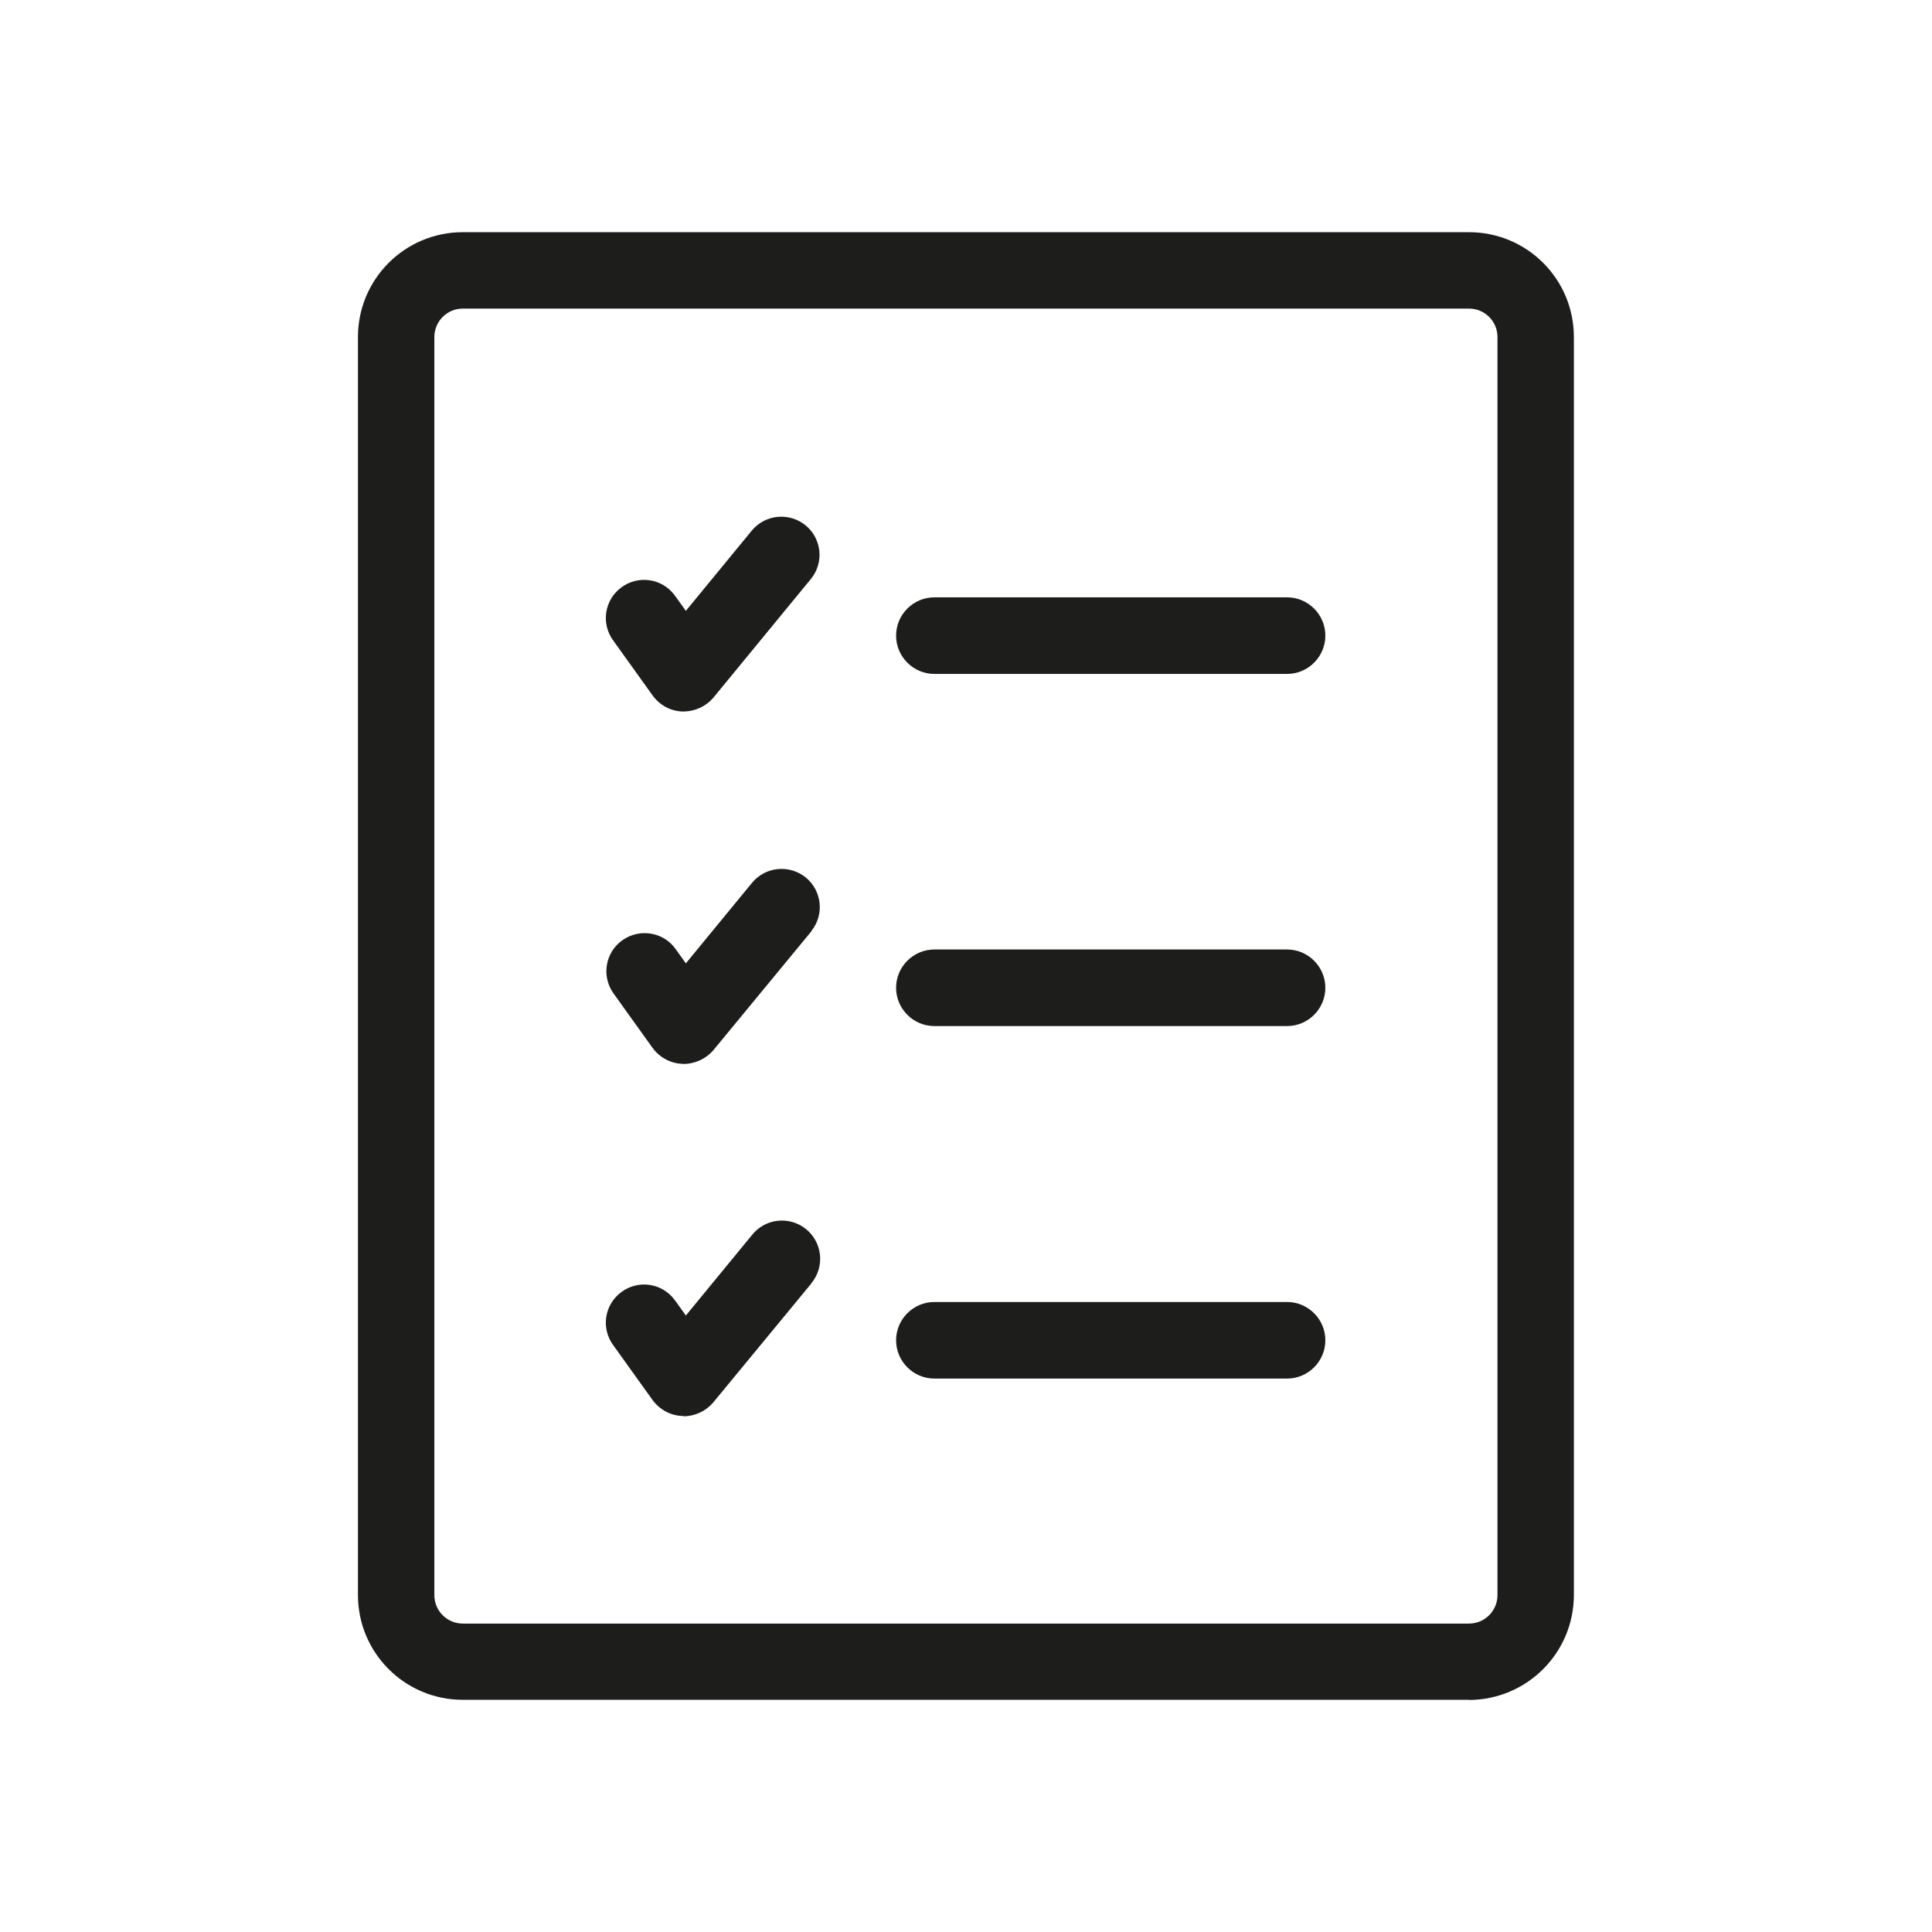 <?xml version="1.0" encoding="UTF-8"?>
<svg id="Capa_1" data-name="Capa 1" xmlns="http://www.w3.org/2000/svg" viewBox="0 0 110 110">
  <defs>
    <style>
      .cls-1 {
        fill: none;
      }

      .cls-2 {
        fill: #1d1d1b;
      }
    </style>
  </defs>
  <rect class="cls-1" x="20.39" y="13.22" width="69.23" height="83.56"/>
  <g id="Grupo_194" data-name="Grupo 194">
    <path id="Trazado_61" data-name="Trazado 61" class="cls-2" d="M83.64,96.78H26.35c-3.3,0-5.97-2.67-5.97-5.97V19.19c0-3.3,2.67-5.97,5.97-5.97h57.29c3.3,0,5.97,2.67,5.97,5.97v71.63c-.01,3.3-2.68,5.96-5.98,5.97M26.35,17.57c-.9,0-1.62.73-1.62,1.62v71.63c0,.9.73,1.62,1.62,1.62h57.29c.9,0,1.62-.73,1.62-1.62h0V19.19c0-.9-.73-1.62-1.62-1.62H26.35Z"/>
    <path id="Trazado_62" data-name="Trazado 62" class="cls-2" d="M38.93,40.51h-.07c-.68-.02-1.3-.36-1.7-.91l-2.23-3.11c-.72-.96-.53-2.32.44-3.04.96-.72,2.32-.53,3.04.44,0,.01.02.02.02.03.01.02.02.03.04.05l.58.81,3.77-4.59c.78-.92,2.15-1.03,3.07-.26.9.76,1.03,2.1.29,3.02l-5.57,6.78c-.42.49-1.03.77-1.68.78"/>
    <path id="Trazado_63" data-name="Trazado 63" class="cls-2" d="M73.28,38.37h-20.08c-1.2,0-2.18-.98-2.18-2.18s.98-2.18,2.18-2.18h20.08c1.2,0,2.18.98,2.18,2.18,0,1.2-.98,2.18-2.18,2.18"/>
    <path id="Trazado_64" data-name="Trazado 64" class="cls-2" d="M38.93,60.57h-.07c-.68-.02-1.3-.36-1.7-.9l-2.23-3.11c-.7-.98-.47-2.34.51-3.03s2.34-.47,3.03.51h0l.58.81,3.77-4.59c.77-.93,2.14-1.05,3.07-.29.91.76,1.05,2.11.31,3.03v.02s-5.59,6.78-5.59,6.78c-.42.49-1.04.77-1.68.78"/>
    <path id="Trazado_65" data-name="Trazado 65" class="cls-2" d="M73.28,58.42h-20.08c-1.2,0-2.18-.98-2.18-2.18s.98-2.18,2.18-2.18h20.08c1.2,0,2.18.98,2.18,2.18,0,1.2-.98,2.18-2.18,2.18"/>
    <path id="Trazado_66" data-name="Trazado 66" class="cls-2" d="M38.93,80.62h-.07c-.68-.02-1.3-.36-1.7-.9l-2.23-3.11c-.72-.96-.53-2.32.44-3.04.96-.72,2.32-.53,3.04.44,0,.01.02.02.02.03.01.02.02.03.04.05l.58.81,3.77-4.59c.75-.94,2.12-1.09,3.06-.34.94.75,1.09,2.12.34,3.06,0,.01-.02.02-.03.03v.02s-5.59,6.78-5.59,6.78c-.42.49-1.03.77-1.68.78"/>
    <path id="Trazado_67" data-name="Trazado 67" class="cls-2" d="M73.28,78.49h-20.08c-1.2,0-2.18-.98-2.18-2.18s.98-2.18,2.18-2.18h20.08c1.2,0,2.18.98,2.18,2.18s-.98,2.18-2.18,2.18"/>
  </g>
</svg>